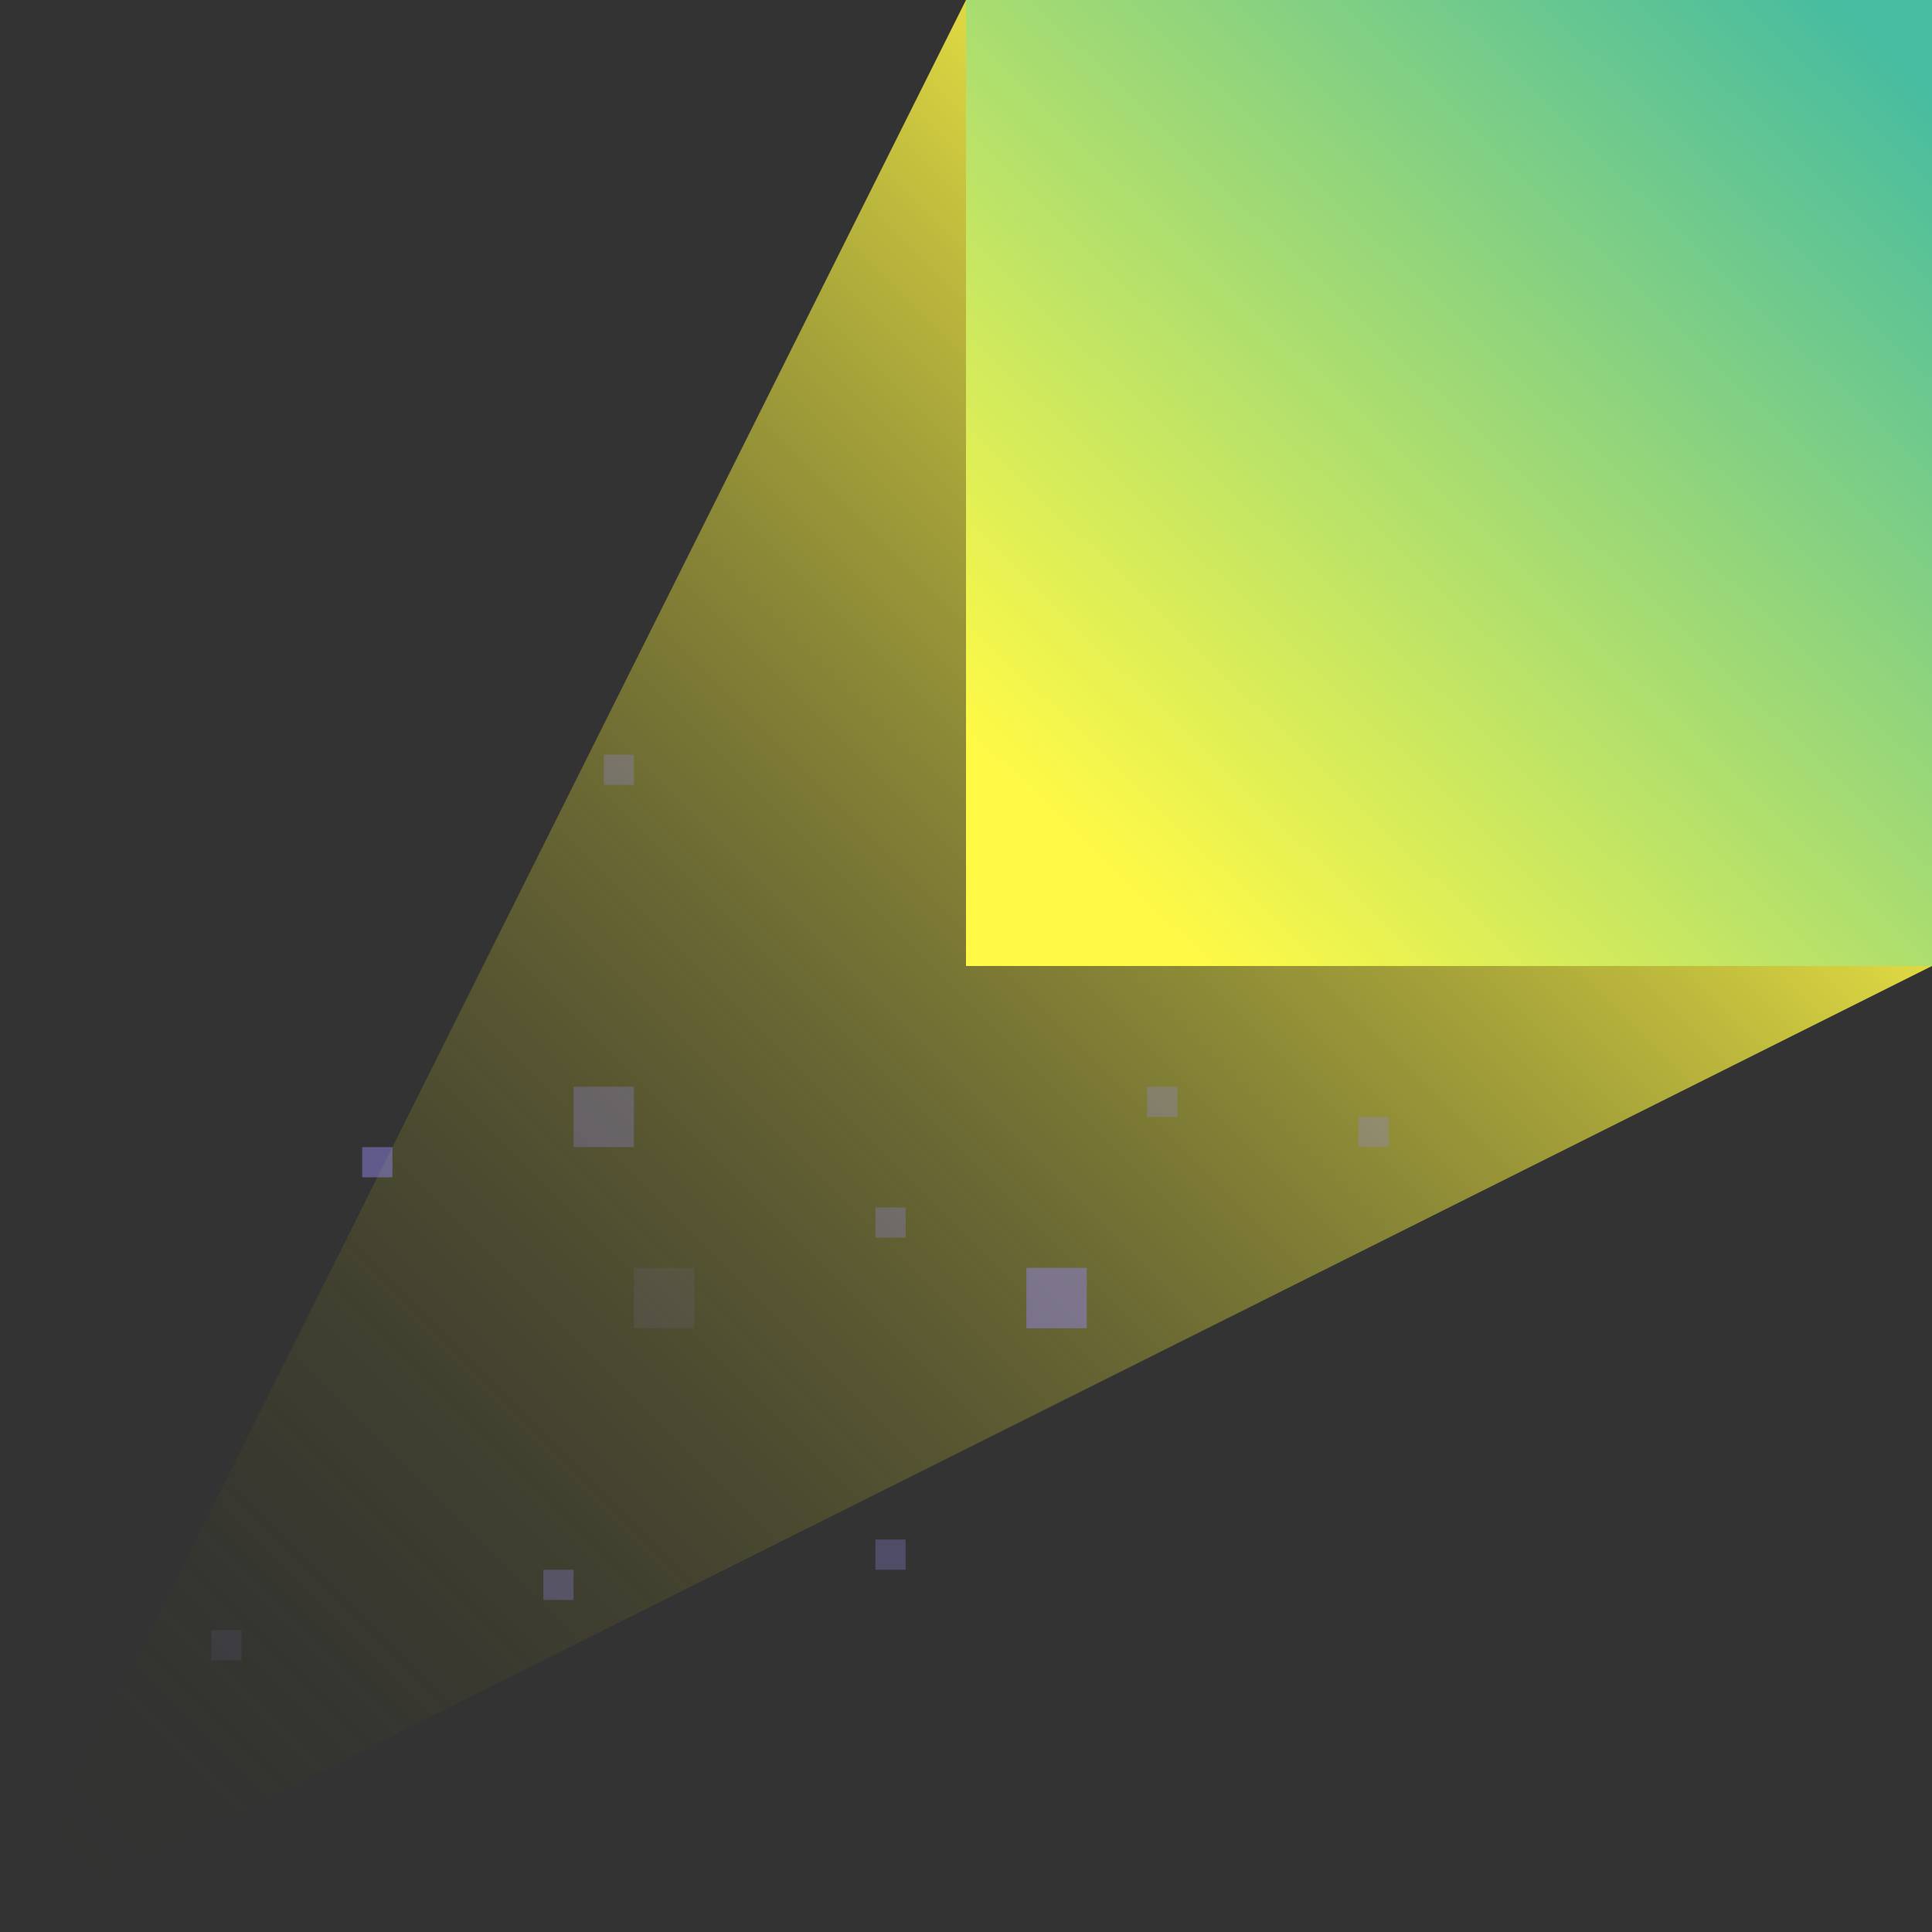 <svg width="64" height="64" viewBox="0 0 64 64" fill="none" xmlns="http://www.w3.org/2000/svg">
<rect x="0" y="0" width="64" height="64" fill="#333333" stroke="none"/>
<g clip-path="url(#clip0_1_567)">
<path d="M0 64L32 0V32H64L0 64Z" fill="url(#paint0_linear_1_567)"/>
<path d="M64 0H32V32H64V0Z" fill="url(#paint1_linear_1_567)"/>
<rect opacity="0.3" x="19" y="36" width="2" height="2" fill="#9085E5"/>
<rect opacity="0.5" x="34" y="42" width="2" height="2" fill="#9085E5"/>
<rect opacity="0.1" x="21" y="42" width="2" height="2" fill="#9085E5"/>
<rect opacity="0.3" x="20" y="25" width="1" height="1" fill="#9085E5"/>
<rect opacity="0.3" x="29" y="40" width="1" height="1" fill="#9085E5"/>
<rect opacity="0.3" x="29" y="51" width="1" height="1" fill="#9085E5"/>
<rect opacity="0.5" x="12" y="38" width="1" height="1" fill="#9085E5"/>
<rect opacity="0.3" x="18" y="52" width="1" height="1" fill="#9085E5"/>
<rect opacity="0.1" x="7" y="54" width="1" height="1" fill="#9085E5"/>
<rect opacity="0.3" x="38" y="36" width="1" height="1" fill="#9085E5"/>
<rect opacity="0.3" x="45" y="37" width="1" height="1" fill="#9085E5"/>
</g>
<defs>
<linearGradient id="paint0_linear_1_567" x1="0.5" y1="63.5" x2="52" y2="12" gradientUnits="userSpaceOnUse">
<stop stop-color="#1C1C1C" stop-opacity="0"/>
<stop offset="1" stop-color="#FFF946"/>
</linearGradient>
<linearGradient id="paint1_linear_1_567" x1="34.453" y1="26.777" x2="60.562" y2="-0.298" gradientUnits="userSpaceOnUse">
<stop stop-color="#FFF946"/>
<stop offset="1" stop-color="#47BCA0"/>
</linearGradient>
<clipPath id="clip0_1_567">
<rect width="64" height="64" fill="white"/>
</clipPath>
</defs>
</svg>
